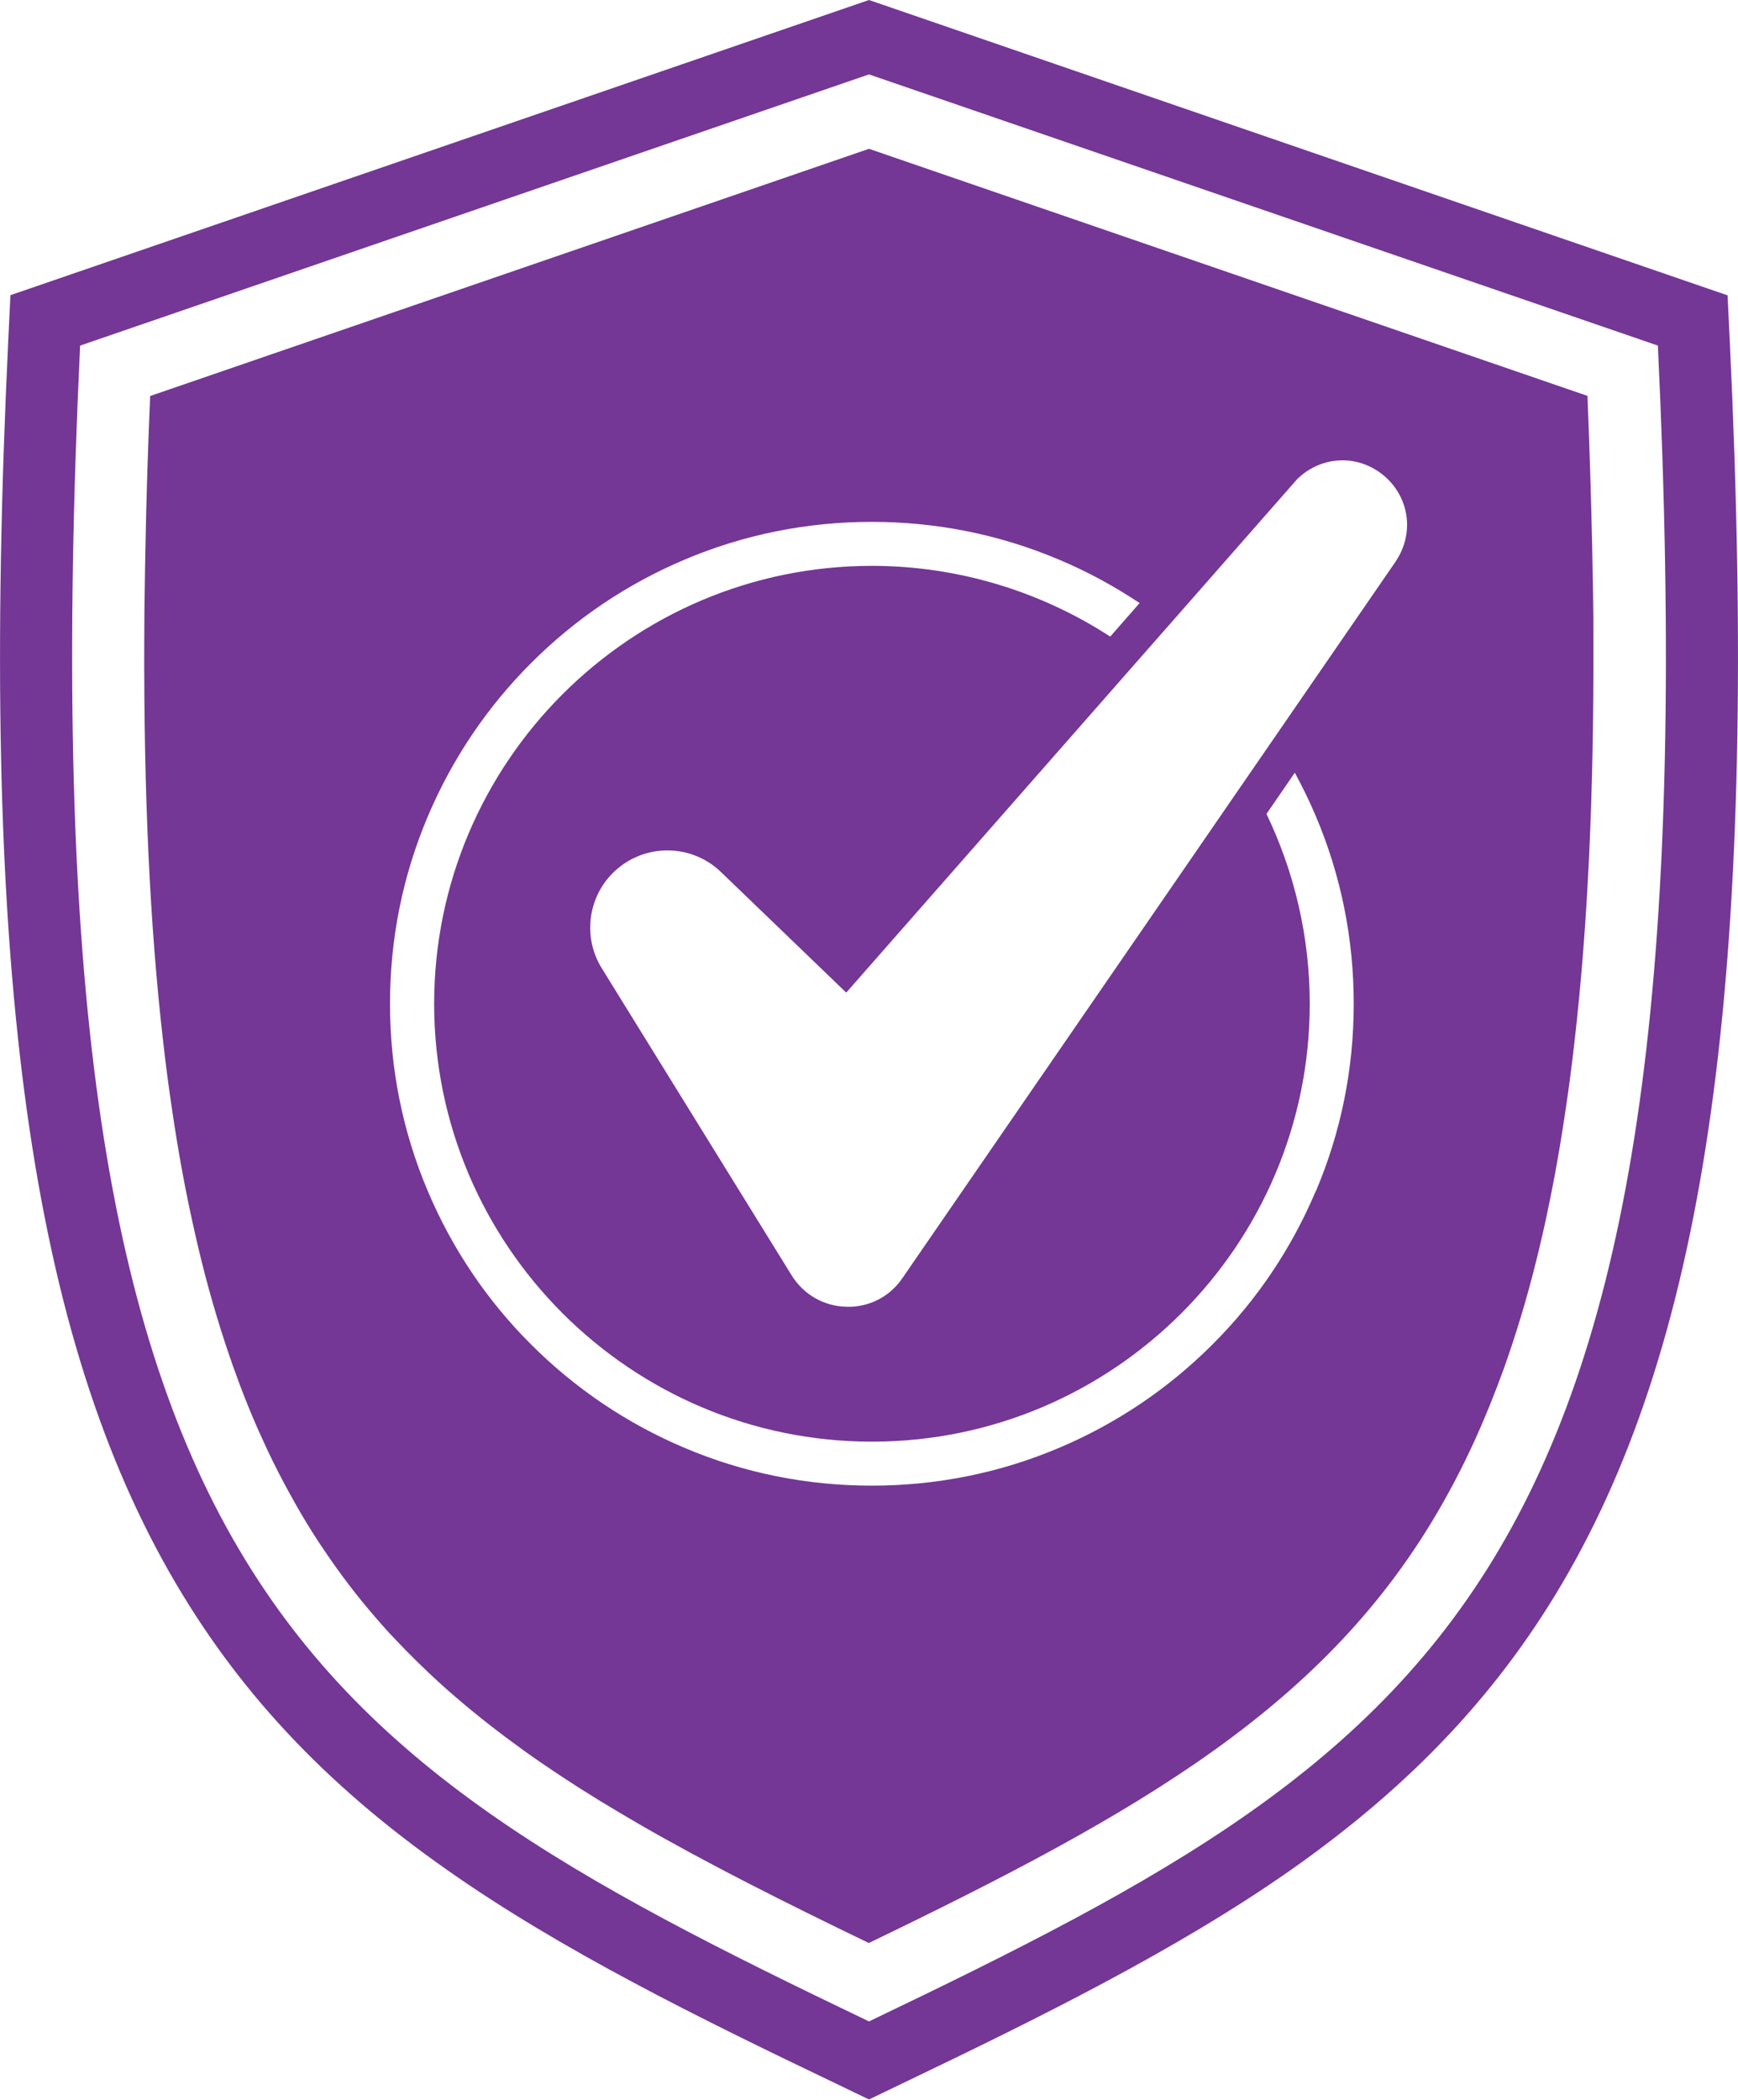 <?xml version="1.0" encoding="UTF-8"?>
<svg id="Layer_2" data-name="Layer 2" xmlns="http://www.w3.org/2000/svg" viewBox="0 0 100 120.78">
  <defs>
    <style>
      .cls-1 {
        fill: #743795;
      }
    </style>
  </defs>
  <g id="Layer_1-2" data-name="Layer 1">
    <g>
      <path class="cls-1" d="M8.3,36.86c0-1.76.03-3.56.07-5.41-.04,1.85-.06,3.66-.07,5.41Z"/>
      <path class="cls-1" d="M91.7,36.86c0-1.76-.03-3.56-.07-5.41.04,1.85.06,3.66.07,5.41Z"/>
      <path class="cls-1" d="M99.53,19.7l-.13-2.71L50,0,.6,16.98l-.13,2.71c-1.68,35.23,1.1,56.39,9.28,70.76,3.83,6.72,8.91,12.17,16.01,17.14,6.52,4.58,14.32,8.43,22.41,12.3l1.83.88,1.83-.88c8.08-3.87,15.88-7.73,22.41-12.3,7.09-4.98,12.18-10.42,16.01-17.14,8.18-14.37,10.96-35.53,9.28-70.76ZM50,116.28C16.23,100.1,1.26,90.5,4.61,19.88L50,4.28l45.39,15.6c3.36,70.62-11.61,80.22-45.39,96.4Z"/>
      <path class="cls-1" d="M91.36,22.78l-41.36-14.22L8.64,22.78c-.13,3-.22,5.88-.27,8.66-.04,1.85-.06,3.66-.07,5.41-.03,8.79.32,16.42,1.09,23.09.15,1.33.32,2.63.51,3.89.09.63.19,1.25.29,1.86.2,1.22.42,2.41.66,3.56.24,1.15.49,2.27.76,3.35.54,2.16,1.16,4.2,1.84,6.11.51,1.43,1.06,2.8,1.66,4.1.39.87.81,1.71,1.24,2.52.22.41.44.81.66,1.2.41.73.84,1.43,1.29,2.12.45.68.91,1.35,1.39,2,.24.32.48.64.73.96.5.63,1.01,1.24,1.54,1.84.26.3.53.59.81.88.82.87,1.68,1.71,2.57,2.52.3.27.6.54.91.8,1.23,1.06,2.53,2.07,3.89,3.05,1.37.98,2.81,1.93,4.31,2.85.75.46,1.53.92,2.32,1.38,3.95,2.28,8.35,4.49,13.22,6.84,15.58-7.52,26.37-13.61,32.98-25.23.22-.39.44-.79.66-1.2.43-.81.84-1.65,1.24-2.52.59-1.3,1.14-2.67,1.66-4.1.68-1.91,1.3-3.94,1.84-6.11.27-1.08.53-2.2.76-3.35.24-1.15.46-2.34.66-3.56.1-.61.2-1.23.29-1.86.19-1.26.36-2.55.51-3.89.77-6.67,1.12-14.3,1.09-23.09,0-1.76-.03-3.56-.07-5.41-.06-2.78-.15-5.66-.27-8.66ZM75.7,68.53c-1.4,3.3-3.39,6.27-5.94,8.81-2.55,2.55-5.51,4.54-8.81,5.94-3.42,1.45-7.05,2.18-10.79,2.18s-7.37-.73-10.79-2.18c-3.3-1.4-6.27-3.4-8.81-5.94-2.55-2.54-4.54-5.51-5.94-8.81-1.45-3.42-2.18-7.05-2.18-10.79s.73-7.37,2.18-10.79c1.4-3.3,3.4-6.27,5.94-8.81,2.55-2.55,5.51-4.54,8.81-5.94,3.42-1.45,7.05-2.18,10.79-2.18s7.37.73,10.79,2.18c1.62.68,3.16,1.52,4.62,2.49l-1.69,1.93c-4.06-2.64-8.83-4.07-13.71-4.07-13.89,0-25.19,11.3-25.19,25.19s11.3,25.19,25.19,25.19,25.19-11.3,25.19-25.19c0-3.8-.86-7.53-2.49-10.92l1.63-2.37c.44.81.85,1.65,1.21,2.5,1.45,3.42,2.18,7.05,2.18,10.79s-.73,7.37-2.18,10.79ZM80.31,32.29l-7.01,10.18-1.57,2.28-19.82,28.79c-.67.98-1.74,1.57-2.92,1.63-.06,0-.13,0-.2,0-.03,0-.06,0-.1,0-1.28-.03-2.45-.7-3.13-1.79l-10.94-17.69c-1.17-1.89-.75-4.37.97-5.77,1.74-1.42,4.27-1.32,5.89.24l7.21,6.94,16.9-19.24,1.68-1.91,7.35-8.37.09-.09c.68-.63,1.55-.99,2.46-1.01.91-.02,1.79.31,2.49.91.7.6,1.15,1.43,1.27,2.33.02.16.03.31.03.47,0,.75-.23,1.48-.66,2.11Z"/>
    </g>
  </g>
</svg>